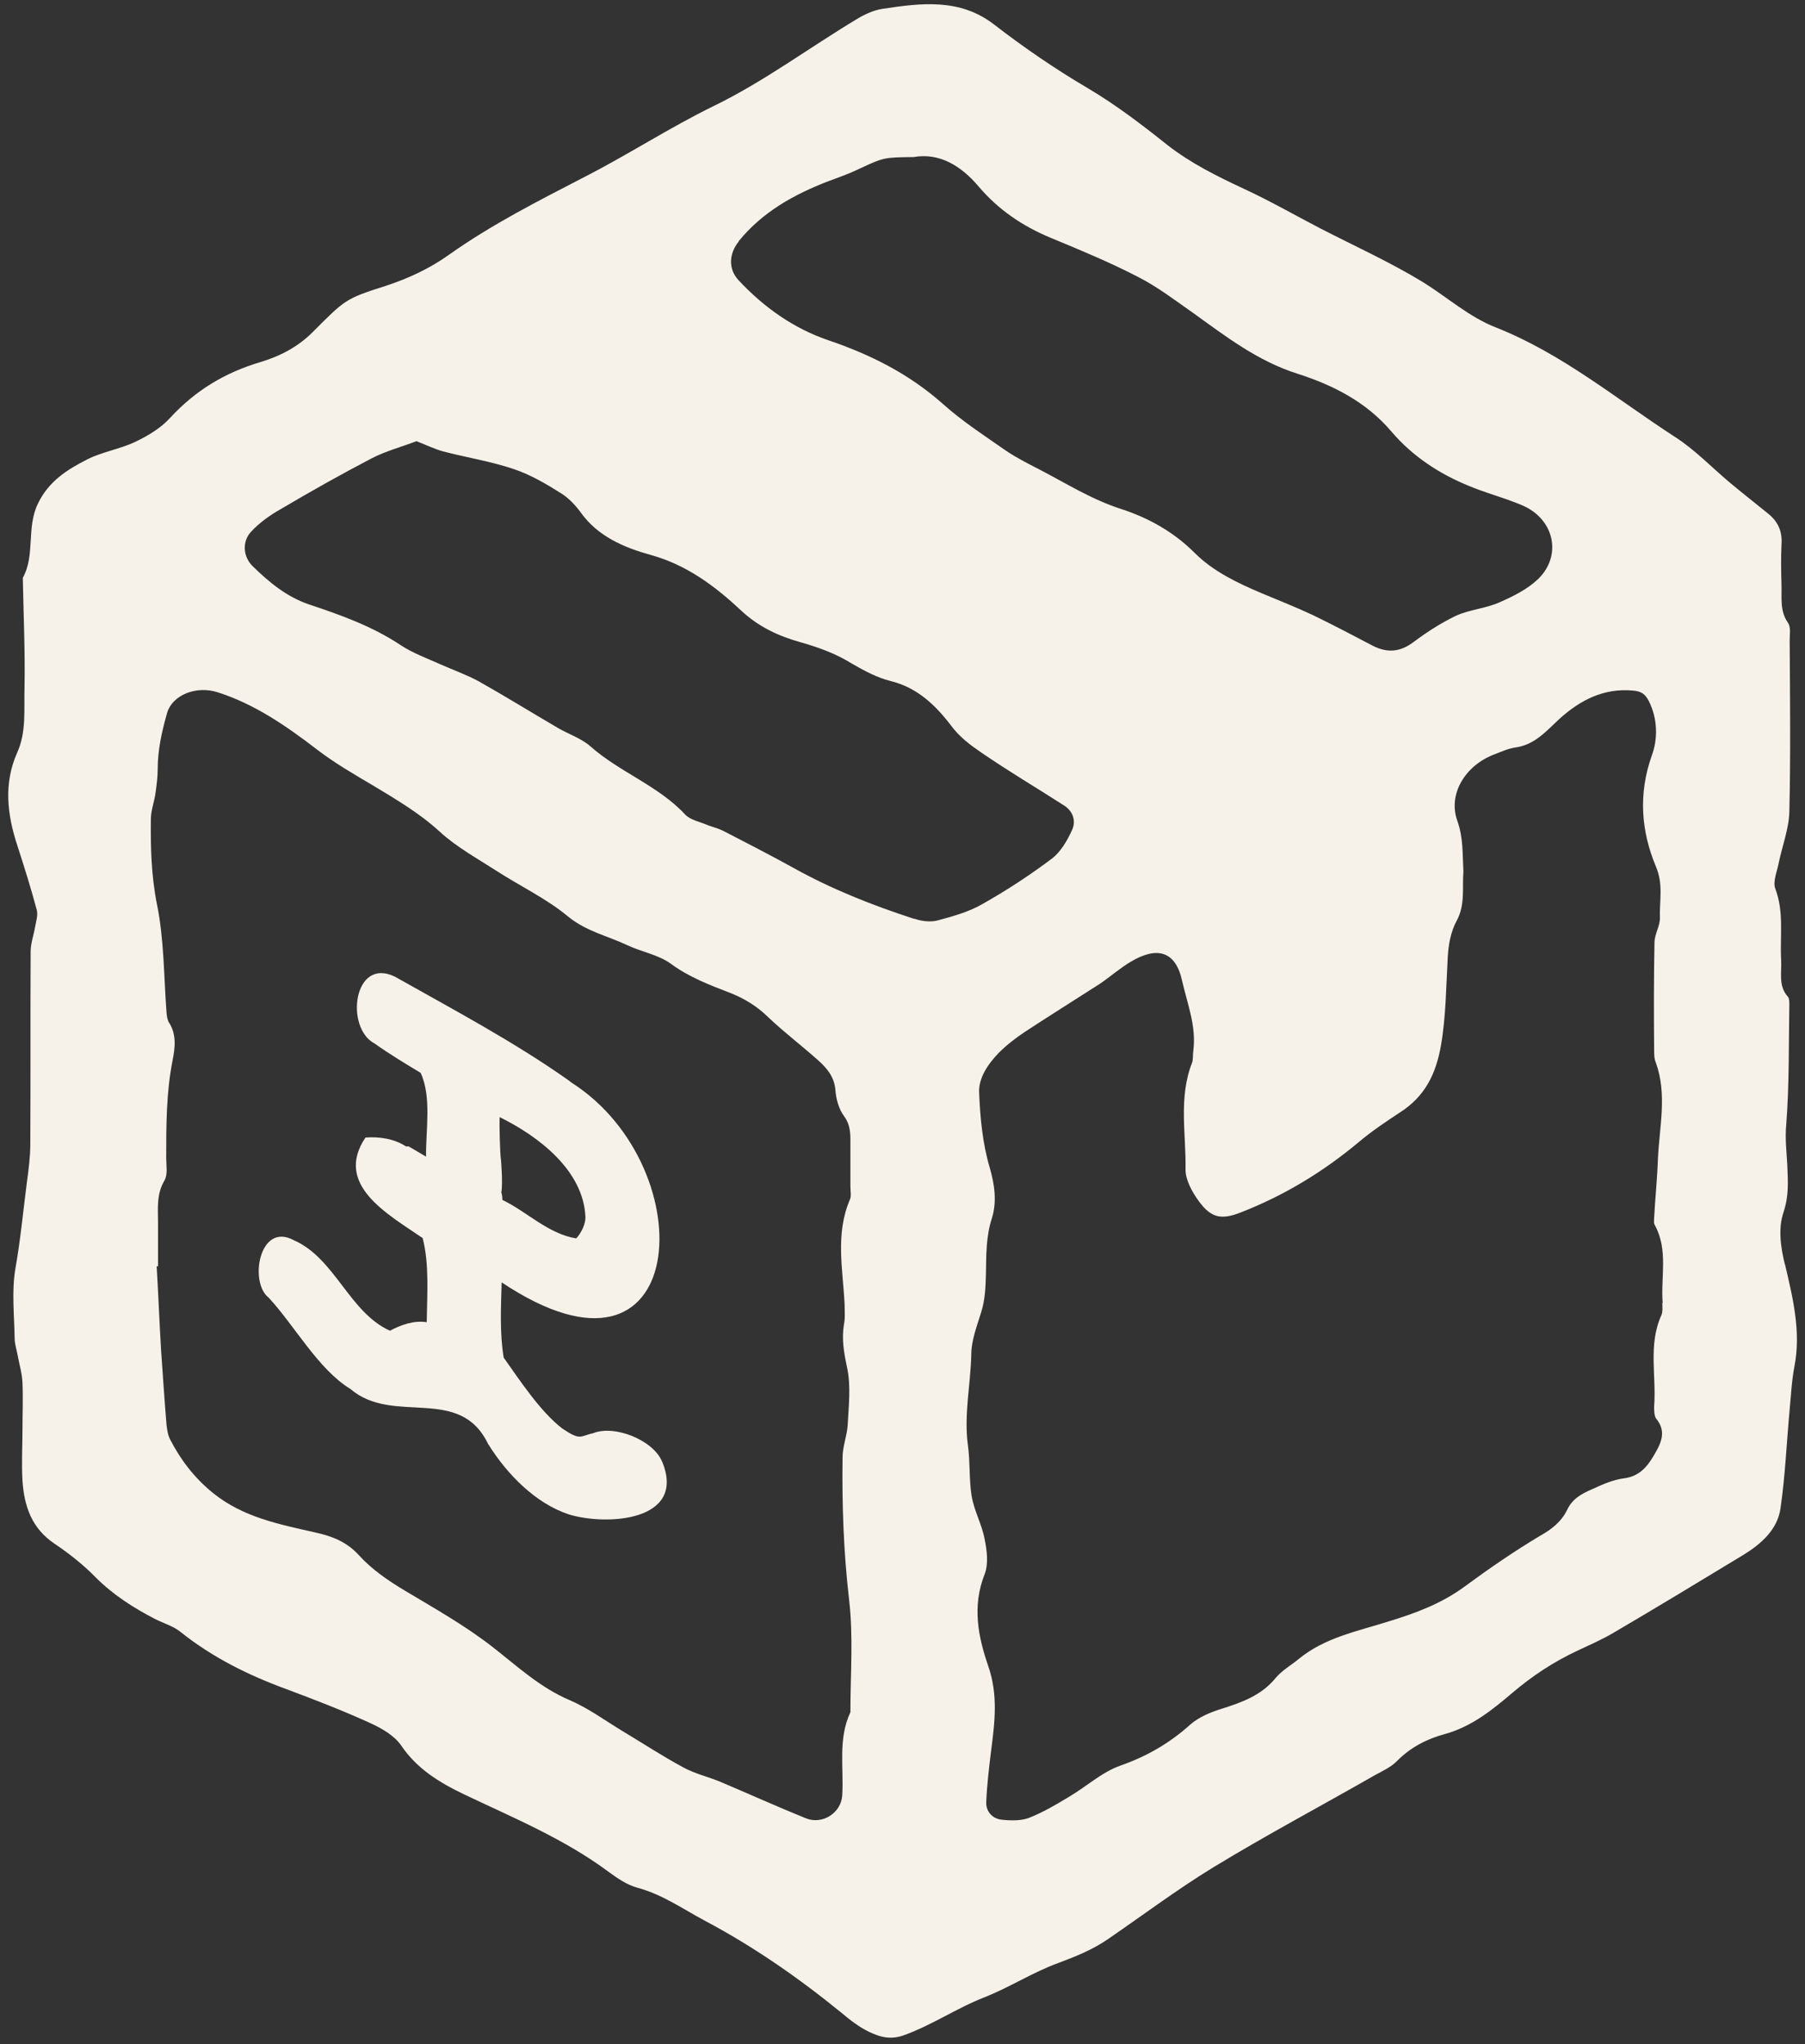 <?xml version="1.0" encoding="UTF-8"?>
<svg id="b" data-name="Layer 2" xmlns="http://www.w3.org/2000/svg" width="53" height="60" viewBox="0 0 53 60">
  <rect x="0" y="0" width="53" height="60" fill="#333333" stroke="none"/>
  <g id="c" data-name="Layer 1">
    <g>
      <g>
        <path d="M52.41,37.12h0c-.13-.53-.2-1.07-.04-1.54.16-.48.13-.91.11-1.38-.02-.39-.07-.78-.03-1.2.09-1.17.07-2.35.09-3.52,0-.07,0-.17-.04-.22-.29-.32-.18-.71-.2-1.08-.04-.69.09-1.4-.17-2.09-.08-.2.04-.48.09-.72.1-.51.3-1.01.32-1.52.04-1.68.02-3.37.01-5.05,0-.18.04-.39-.05-.52-.24-.34-.18-.72-.19-1.09-.01-.4-.02-.81,0-1.2.03-.39-.1-.68-.4-.92-.37-.3-.74-.59-1.1-.89-.54-.45-1.03-.97-1.62-1.35-1.73-1.12-3.32-2.45-5.27-3.22-.79-.31-1.43-.89-2.14-1.33-.97-.59-2.01-1.06-3.02-1.58-.75-.39-1.48-.81-2.24-1.16-.79-.37-1.56-.75-2.25-1.29-.74-.59-1.5-1.17-2.31-1.65-.97-.57-1.89-1.2-2.77-1.88-1.01-.78-2.15-.63-3.28-.46-.26.04-.52.16-.75.3-1.4.84-2.72,1.83-4.2,2.55-1.29.63-2.5,1.42-3.77,2.07-1.37.71-2.74,1.4-4.01,2.3-.56.4-1.18.69-1.85.91-1.2.38-1.2.41-2.15,1.36-.44.44-.97.71-1.54.88-1.04.31-1.9.83-2.64,1.63-.27.3-.65.53-1.03.71-.44.21-.96.29-1.4.51-.59.3-1.14.64-1.46,1.31-.34.71-.07,1.5-.44,2.17.02,1.08.07,2.16.05,3.23-.02.63.06,1.28-.21,1.89-.41.91-.3,1.83,0,2.74.2.62.4,1.25.57,1.89.04.15-.02.33-.05.5-.04.24-.13.48-.13.72-.01,1.88,0,3.77-.01,5.65,0,.37-.05.75-.1,1.12-.11.85-.19,1.71-.34,2.55-.11.66-.03,1.35-.02,2.03,0,.17.06.34.09.51.05.27.13.53.14.8.02.45,0,.91,0,1.36,0,.5-.03,1.01,0,1.51.05.75.27,1.4.94,1.85.43.29.85.62,1.21.99.52.52,1.12.9,1.76,1.23.24.12.52.2.73.37.94.75,1.99,1.27,3.11,1.68.83.31,1.66.63,2.47,1,.33.15.69.36.89.64.47.7,1.13,1.1,1.86,1.45,1.45.69,2.95,1.31,4.25,2.28.26.19.54.38.84.46.74.2,1.34.63,2,.98,1.43.76,2.75,1.68,4,2.7.25.21.51.41.8.55.3.14.59.24.99.11.85-.3,1.58-.81,2.41-1.13.73-.29,1.41-.73,2.15-1,.51-.19,1.01-.39,1.46-.7,1.02-.7,2.02-1.45,3.08-2.1,1.56-.95,3.18-1.81,4.77-2.72.22-.12.46-.23.63-.4.4-.41.89-.66,1.41-.8.8-.22,1.41-.72,2.01-1.23.58-.49,1.19-.89,1.87-1.21.36-.17.73-.33,1.07-.53,1.28-.75,2.55-1.52,3.82-2.29.52-.32,1-.74,1.09-1.36.14-.96.18-1.94.27-2.91.04-.42.06-.85.14-1.26.2-1.03-.05-2.03-.28-3.01ZM21.69,7.08c.7-.86,1.62-1.37,2.63-1.76.3-.11.61-.22.9-.36.73-.34.73-.34,1.61-.35.74-.13,1.38.24,1.91.87.58.68,1.29,1.16,2.11,1.5.87.36,1.74.72,2.57,1.15.57.29,1.09.69,1.62,1.06.96.69,1.89,1.41,3.06,1.78,1.03.33,2.01.82,2.75,1.69.62.73,1.41,1.25,2.3,1.61.36.15.73.26,1.1.39.18.07.37.13.55.22.85.43,1.05,1.44.37,2.11-.31.3-.73.51-1.14.69-.4.18-.87.21-1.27.39-.44.21-.86.48-1.26.78-.39.29-.76.32-1.18.11-.59-.31-1.18-.62-1.78-.91-.49-.23-1-.43-1.5-.64-.71-.3-1.42-.64-1.96-1.18-.62-.62-1.36-1.03-2.16-1.29-.87-.28-1.61-.75-2.4-1.16-.33-.17-.67-.34-.98-.55-.63-.44-1.28-.86-1.85-1.37-.99-.88-2.12-1.45-3.36-1.87-1.03-.35-1.9-.97-2.64-1.76-.31-.33-.29-.78,0-1.14h0ZM24.97,50.26c-.37.78-.19,1.62-.24,2.44-.03.51-.58.87-1.07.67-.84-.34-1.68-.72-2.51-1.07-.36-.15-.76-.24-1.1-.43-.61-.33-1.19-.71-1.79-1.07-.51-.31-1-.67-1.54-.9-.87-.37-1.54-1-2.26-1.56-.81-.63-1.7-1.13-2.57-1.65-.5-.3-.97-.62-1.36-1.05-.35-.38-.77-.55-1.28-.66-1.05-.24-2.11-.44-3-1.16-.54-.44-.94-.96-1.25-1.56-.07-.13-.09-.28-.11-.43-.06-.73-.11-1.47-.16-2.2-.05-.82-.08-1.64-.13-2.46h.04c0-.43,0-.85,0-1.28,0-.42-.05-.84.19-1.24.1-.18.05-.44.05-.66,0-.96,0-1.92.19-2.88.07-.35.12-.75-.11-1.1-.05-.08-.06-.19-.07-.28-.08-1.06-.07-2.15-.28-3.18-.17-.85-.19-1.68-.18-2.51,0-.26.11-.53.14-.79.03-.22.06-.44.06-.67,0-.56.12-1.1.27-1.63.15-.56.87-.83,1.49-.63,1.1.35,2.03,1,2.93,1.69.51.39,1.08.72,1.64,1.05.68.41,1.36.81,1.95,1.35.49.45,1.09.78,1.65,1.14.71.46,1.48.82,2.13,1.36.53.43,1.15.56,1.72.83.42.2.92.28,1.29.55.53.39,1.13.62,1.73.85.43.17.79.39,1.12.71.47.45.99.84,1.47,1.27.26.23.48.49.51.88.02.26.1.56.26.77.2.28.18.56.18.86v1.2c0,.13.03.27-.01.37-.44,1.01-.21,2.06-.16,3.09,0,.2.02.4-.02.59-.07.43,0,.82.09,1.25.12.54.05,1.13.02,1.7-.02.32-.15.63-.15.94-.02,1.39.03,2.78.19,4.17.13,1.09.04,2.21.04,3.31h0ZM26.84,26.97h0c-1.23-.4-2.42-.87-3.55-1.5-.67-.37-1.35-.72-2.03-1.07-.15-.08-.32-.12-.48-.18-.23-.1-.51-.15-.66-.31-.79-.85-1.92-1.24-2.78-2-.27-.24-.65-.36-.97-.55-.77-.45-1.53-.92-2.31-1.36-.37-.2-.77-.34-1.15-.51-.38-.17-.79-.32-1.14-.55-.84-.56-1.77-.89-2.7-1.2-.65-.22-1.17-.65-1.65-1.12-.28-.27-.32-.72-.05-1.01.25-.27.56-.49.88-.67.88-.52,1.77-1.02,2.67-1.49.41-.21.86-.33,1.31-.5.28.11.53.23.78.3.69.18,1.4.29,2.08.52.48.16.94.43,1.37.7.23.14.43.35.59.57.51.71,1.27,1.03,2.06,1.25,1.05.29,1.88.91,2.64,1.62.52.49,1.11.76,1.75.94.53.15,1.03.33,1.5.62.36.21.75.42,1.15.52.78.19,1.32.71,1.77,1.3.25.34.56.57.88.79.8.55,1.63,1.04,2.44,1.56.27.17.36.46.24.72-.14.31-.33.64-.59.84-.65.49-1.34.94-2.05,1.34-.4.23-.87.36-1.32.48-.2.05-.46.02-.66-.05ZM48.81,38.24h0c0,.11.02.26-.03.37-.39.87-.14,1.78-.21,2.67,0,.12,0,.28.06.36.33.4.12.76-.08,1.1-.19.32-.42.59-.85.65-.34.04-.66.19-.97.33-.3.13-.57.28-.72.61-.17.34-.45.56-.79.75-.77.46-1.51.97-2.23,1.5-.67.49-1.42.77-2.21,1.01-.91.29-1.87.47-2.64,1.1-.23.19-.5.34-.69.57-.42.51-.99.71-1.59.9-.32.1-.66.24-.91.46-.6.54-1.27.93-2.04,1.2-.55.19-1.01.62-1.52.92-.38.23-.77.46-1.18.62-.24.09-.55.08-.82.05-.27-.04-.45-.26-.43-.53.02-.49.08-.99.14-1.48.11-.84.21-1.65-.08-2.49-.3-.87-.48-1.76-.11-2.7.12-.3.07-.7,0-1.04-.08-.43-.31-.83-.38-1.26-.08-.49-.04-1-.11-1.49-.12-.9.08-1.78.1-2.67,0-.39.16-.82.28-1.2.13-.4.14-.78.15-1.18.01-.55,0-1.08.18-1.63.14-.46.08-.96-.07-1.47-.21-.71-.28-1.46-.31-2.2-.02-.44.27-.85.58-1.17.23-.23.49-.43.76-.61.73-.48,1.47-.94,2.2-1.41.31-.21.59-.46.91-.65.77-.46,1.32-.32,1.51.56.15.66.42,1.33.33,2.04-.02.12,0,.26-.04.37-.4,1.02-.17,2.09-.19,3.13,0,.31.2.67.4.94.36.49.67.54,1.24.31,1.26-.49,2.41-1.19,3.45-2.06.38-.32.8-.6,1.21-.87.72-.46,1.05-1.11,1.2-1.96.15-.87.15-1.73.2-2.6.02-.36.09-.75.26-1.06.26-.48.16-.97.2-1.46-.03-.5,0-.98-.18-1.48-.28-.79.24-1.62,1.07-1.94.21-.08.42-.18.64-.21.57-.08.91-.49,1.29-.84.61-.55,1.3-.91,2.16-.83.23.02.35.09.46.3.27.53.27,1.13.09,1.61-.4,1.13-.31,2.22.12,3.25.23.54.1,1.01.12,1.52,0,.23-.15.46-.16.7-.02,1.05-.02,2.11-.01,3.17,0,.12,0,.26.05.37.34.94.1,1.9.06,2.85-.02.57-.08,1.14-.11,1.7,0,.08-.02.16.02.22.4.73.17,1.52.23,2.29Z" fill="#f7f2e9"/>
        <path d="M19.44,42.9c-.26-.63-1.4-1.09-2.03-.83-.38.08-.35.23-.9-.14-.65-.5-1.25-1.42-1.72-2.08-.12-.73-.08-1.46-.06-2.21,5.54,3.7,5.96-3.35,2.07-5.85l-.12-.09c-1.62-1.14-3.36-2.06-5.08-3.03-1.22-.6-1.48,1.5-.6,1.96.42.3.9.59,1.35.86.33.7.15,1.69.16,2.46l-.51-.3h-.08c-.35-.23-.79-.29-1.19-.26-.93,1.39.66,2.25,1.68,2.95.2.77.13,1.65.12,2.47-.38-.06-.76.08-1.08.25-1.2-.54-1.61-2.13-2.83-2.66-1.01-.54-1.31,1.25-.73,1.69.76.82,1.46,2.11,2.4,2.68,1.26,1.08,3.2-.13,4.04,1.61.56.9,1.4,1.75,2.37,2.07,1.1.34,3.45.21,2.75-1.53h0ZM14.67,32.79c1.14.56,2.46,1.56,2.52,2.93.01.18-.11.46-.27.63-.82-.13-1.47-.8-2.17-1.13,0-.05,0-.13-.03-.22.05-.27-.01-.96-.01-.96-.03-.16-.05-1.05-.04-1.25Z" fill="#f7f2e9"/>
      </g>
      <rect width="53" height="60" fill="none"/>
    </g>
  </g>
</svg>